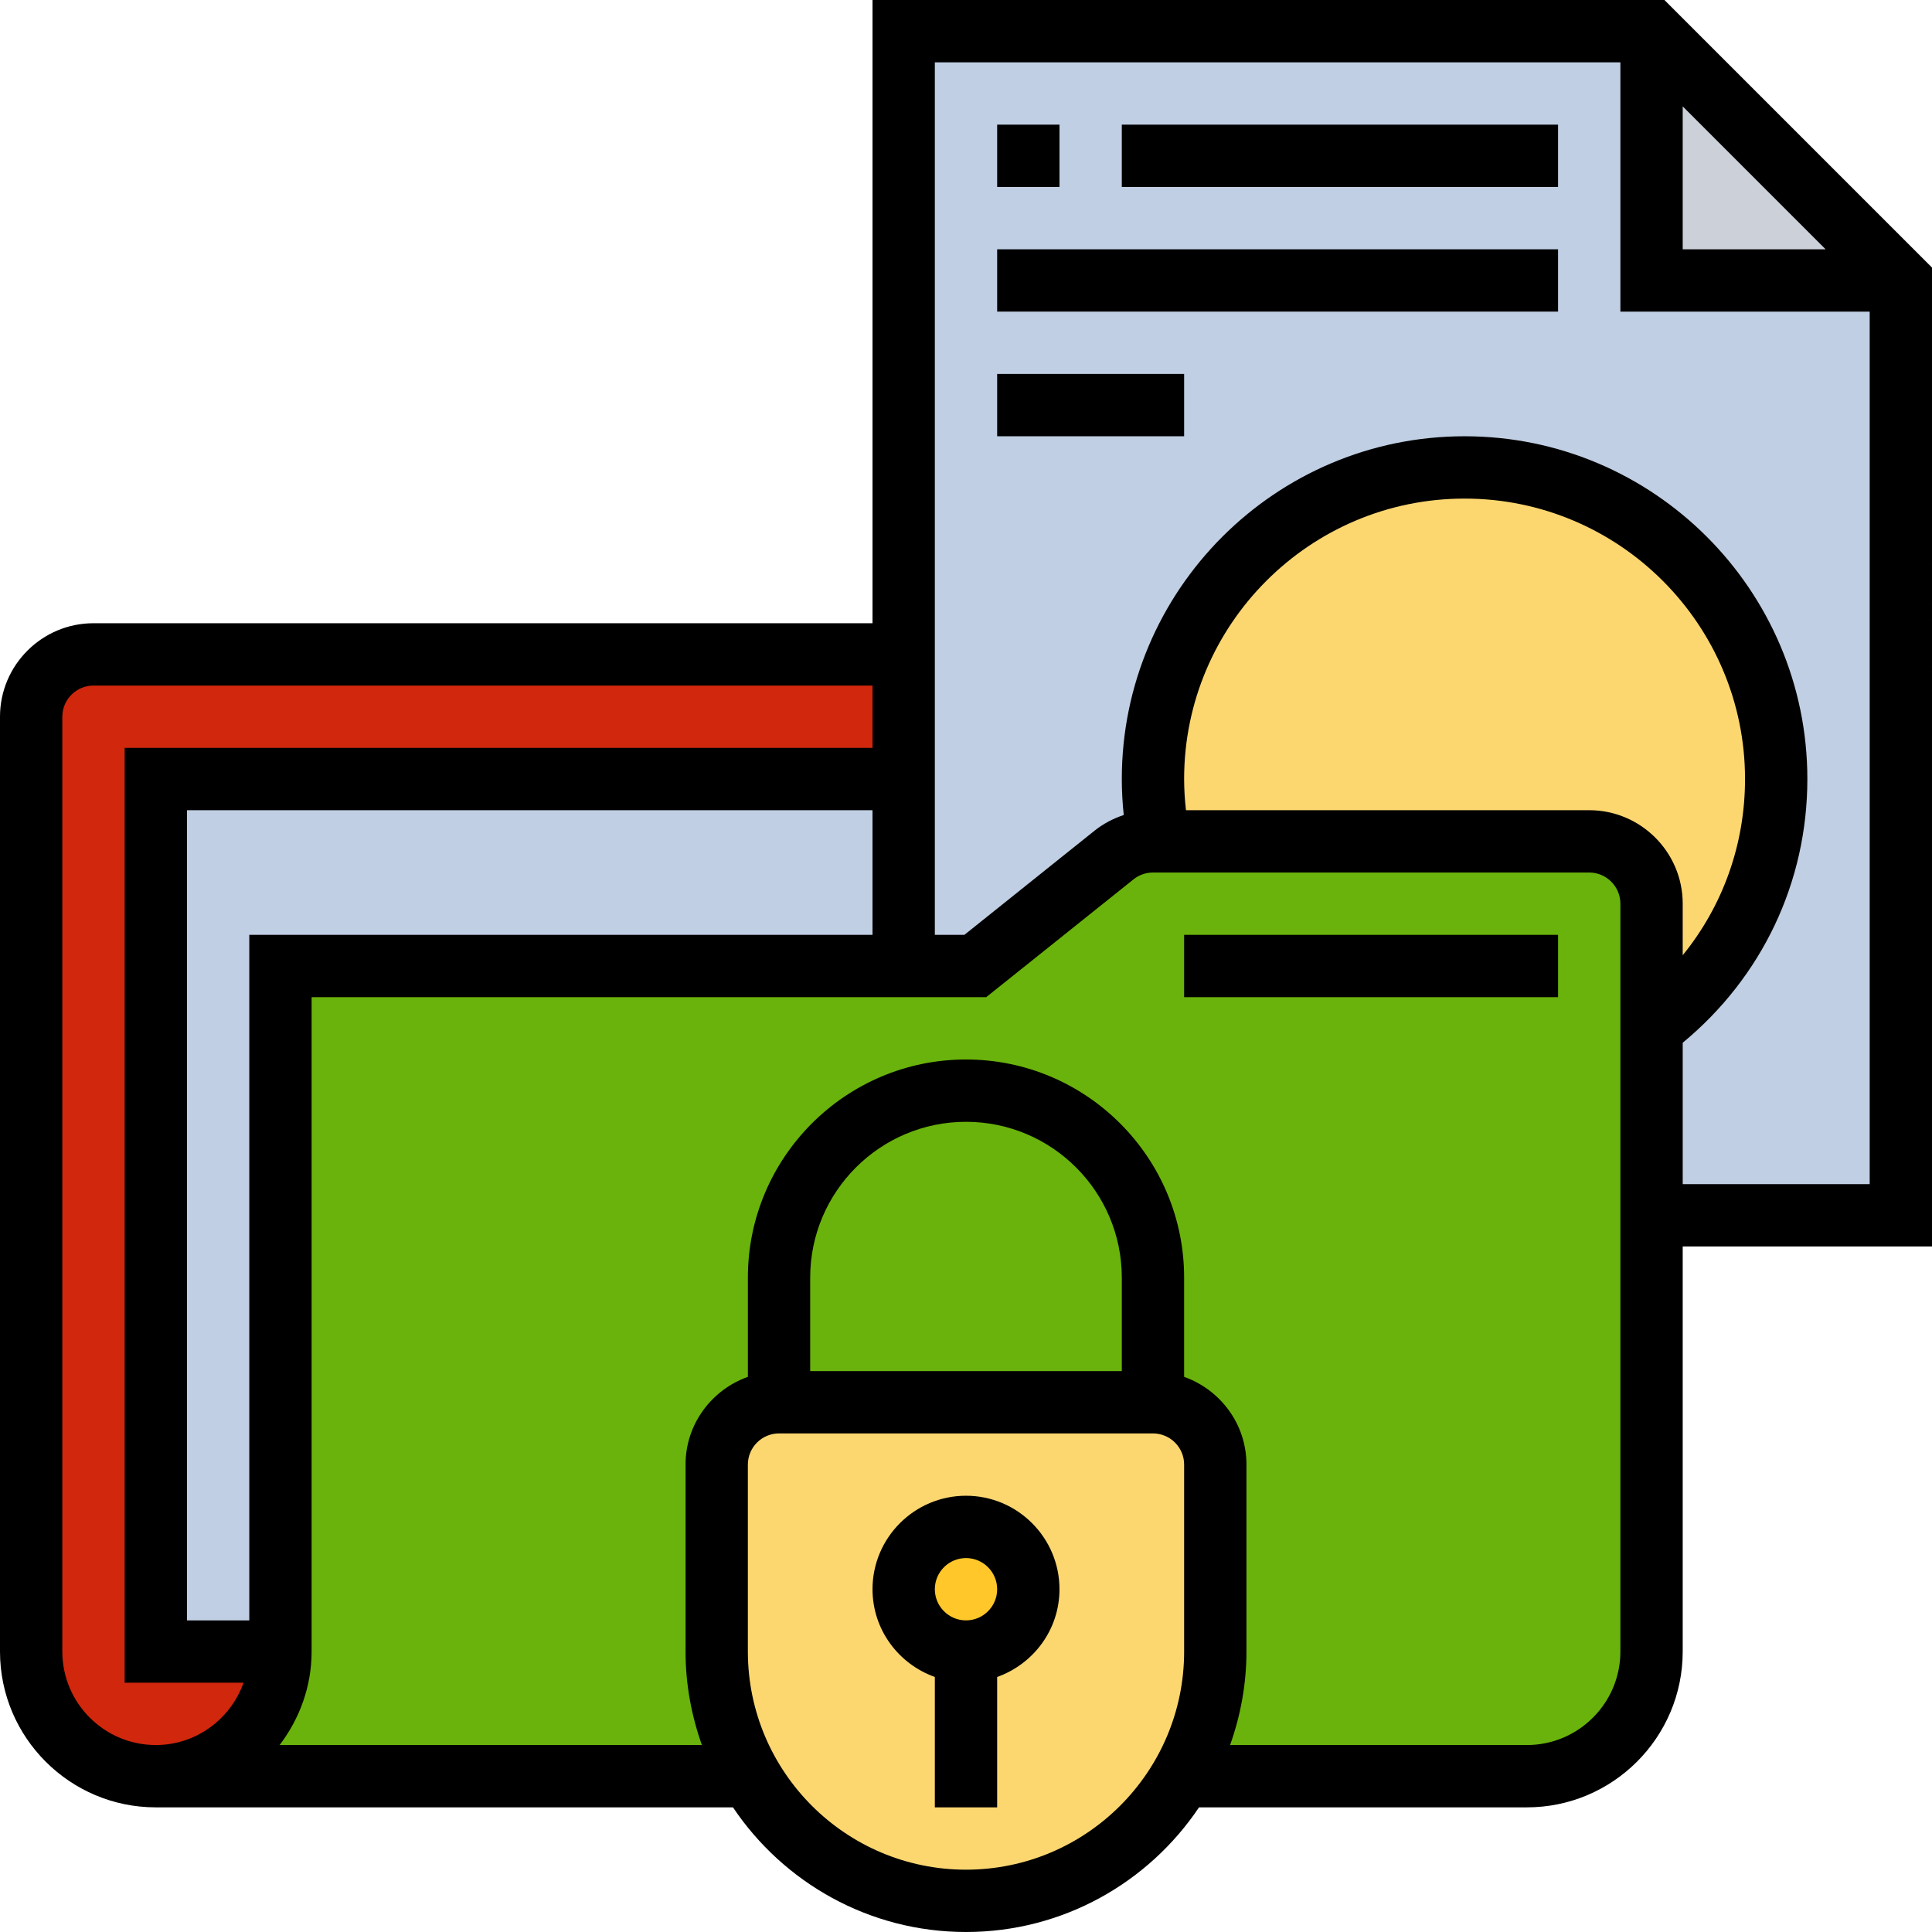 <?xml version="1.0" encoding="UTF-8"?> <svg xmlns="http://www.w3.org/2000/svg" xmlns:xlink="http://www.w3.org/1999/xlink" xmlns:svgjs="http://svgjs.com/svgjs" width="512" height="512" x="0" y="0" viewBox="0 0 496 496" style="enable-background:new 0 0 512 512" xml:space="preserve" class=""> <g> <path xmlns="http://www.w3.org/2000/svg" d="m232 168v-160h192v64h64v240h-64v-48c19.441-14.559 32-37.84 32-64 0-44.16-35.84-80-80-80s-80 35.84-80 80c0 5.441.559 10.801 1.602 16h-1.602c-3.602 0-7.121 1.199-10 3.52l-35.602 28.48h-18.398zm0 0" fill="#c0cfe3" data-original="#e6e9ed" style="" class=""></path> <path xmlns="http://www.w3.org/2000/svg" d="m488 72h-64v-64zm0 0" fill="#ccd1d9" data-original="#ccd1d9" style="" class=""></path> <path xmlns="http://www.w3.org/2000/svg" d="m456 200c0 26.16-12.559 49.441-32 64v-32c0-8.801-7.199-16-16-16h-110.398c-1.043-5.199-1.602-10.559-1.602-16 0-44.16 35.84-80 80-80s80 35.84 80 80zm0 0" fill="#fcd770" data-original="#fcd770" style="" class=""></path> <path xmlns="http://www.w3.org/2000/svg" d="m232 168v32h-192v224h32c0 8.801-3.602 16.801-9.359 22.641-5.84 5.758-13.84 9.359-22.641 9.359-17.68 0-32-14.32-32-32v-240c0-8.801 7.199-16 16-16zm0 0" fill="#d1270c" data-original="#ff826e" style="" class=""></path> <path xmlns="http://www.w3.org/2000/svg" d="m232 200v48h-160v176h-32v-224zm0 0" fill="#c0cfe3" data-original="#e6e9ed" style="" class=""></path> <path xmlns="http://www.w3.org/2000/svg" d="m408 216h-112c-3.602 0-7.121 1.199-10 3.52l-35.602 28.48h-178.398v176c0 8.801-3.602 16.801-9.359 22.641-5.84 5.758-13.84 9.359-22.641 9.359h352c17.68 0 32-14.32 32-32v-192c0-8.801-7.199-16-16-16zm0 0" fill="#6ab30c" data-original="#b4dd7f" style="" class=""></path> <path xmlns="http://www.w3.org/2000/svg" d="m312 376v48c0 11.68-3.121 22.641-8.559 32-11.043 19.121-31.762 32-55.441 32-23.762 0-44.559-12.961-55.52-32.238-5.359-9.363-8.48-20.16-8.48-31.762v-48c0-8.801 7.199-16 16-16h96c8.801 0 16 7.199 16 16zm0 0" fill="#fcd770" data-original="#fcd770" style="" class=""></path> <path xmlns="http://www.w3.org/2000/svg" d="m264 408c0 8.836-7.164 16-16 16s-16-7.164-16-16 7.164-16 16-16 16 7.164 16 16zm0 0" fill="#ffc729" data-original="#ffc729" style=""></path> <path xmlns="http://www.w3.org/2000/svg" d="m496 68.688-68.688-68.688h-203.312v160h-200c-13.23 0-24 10.77-24 24v240c0 22.055 17.945 40 40 40h148.176c12.938 19.281 34.922 32 59.824 32s46.895-12.719 59.824-32h84.176c22.055 0 40-17.945 40-40v-104h64zm-64-41.375 36.688 36.688h-36.688zm-368 212.688v176h-16v-208h176v32zm-48 184v-240c0-4.406 3.594-8 8-8h200v16h-192v240h30.527c-3.312 9.289-12.113 16-22.527 16-13.23 0-24-10.77-24-24zm232 56c-30.879 0-56-25.129-56-56v-48c0-4.414 3.594-8 8-8h96c4.406 0 8 3.586 8 8v48c0 30.871-25.121 56-56 56zm40-128h-80v-24c0-22.055 17.945-40 40-40s40 17.945 40 40zm128 72c0 13.23-10.77 24-24 24h-76.199c2.672-7.52 4.199-15.574 4.199-24v-48c0-10.414-6.711-19.215-16-22.527v-25.473c0-30.871-25.121-56-56-56s-56 25.129-56 56v25.473c-9.289 3.312-16 12.113-16 22.527v48c0 8.426 1.527 16.48 4.199 24h-108.406c5.078-6.703 8.207-14.961 8.207-24v-168h173.191l37.816-30.246c1.406-1.129 3.184-1.754 4.992-1.754h112c4.406 0 8 3.594 8 8zm-112-224c0-39.695 32.305-72 72-72s72 32.305 72 72c0 16.809-5.719 32.586-16 45.238v-13.238c0-13.23-10.77-24-24-24h-103.527c-.297-2.648-.473-5.32-.473-8zm128 104v-36.297c20.32-16.793 32-41.176 32-67.703 0-48.52-39.48-88-88-88s-88 39.48-88 88c0 3.09.176 6.176.496 9.238-2.695.891-5.25 2.227-7.488 4.02l-33.422 26.742h-7.586v-224h176v64h64v224zm0 0" fill="#000000" data-original="#000000" style="" class=""></path> <path xmlns="http://www.w3.org/2000/svg" d="m248 384c-13.23 0-24 10.77-24 24 0 10.414 6.711 19.215 16 22.527v33.473h16v-33.473c9.289-3.312 16-12.113 16-22.527 0-13.23-10.77-24-24-24zm0 32c-4.406 0-8-3.586-8-8s3.594-8 8-8 8 3.586 8 8-3.594 8-8 8zm0 0" fill="#000000" data-original="#000000" style="" class=""></path> <path xmlns="http://www.w3.org/2000/svg" d="m304 240h96v16h-96zm0 0" fill="#000000" data-original="#000000" style="" class=""></path> <path xmlns="http://www.w3.org/2000/svg" d="m256 32h16v16h-16zm0 0" fill="#000000" data-original="#000000" style="" class=""></path> <path xmlns="http://www.w3.org/2000/svg" d="m288 32h112v16h-112zm0 0" fill="#000000" data-original="#000000" style="" class=""></path> <path xmlns="http://www.w3.org/2000/svg" d="m256 64h144v16h-144zm0 0" fill="#000000" data-original="#000000" style="" class=""></path> <path xmlns="http://www.w3.org/2000/svg" d="m256 96h48v16h-48zm0 0" fill="#000000" data-original="#000000" style="" class=""></path> </g> </svg> 